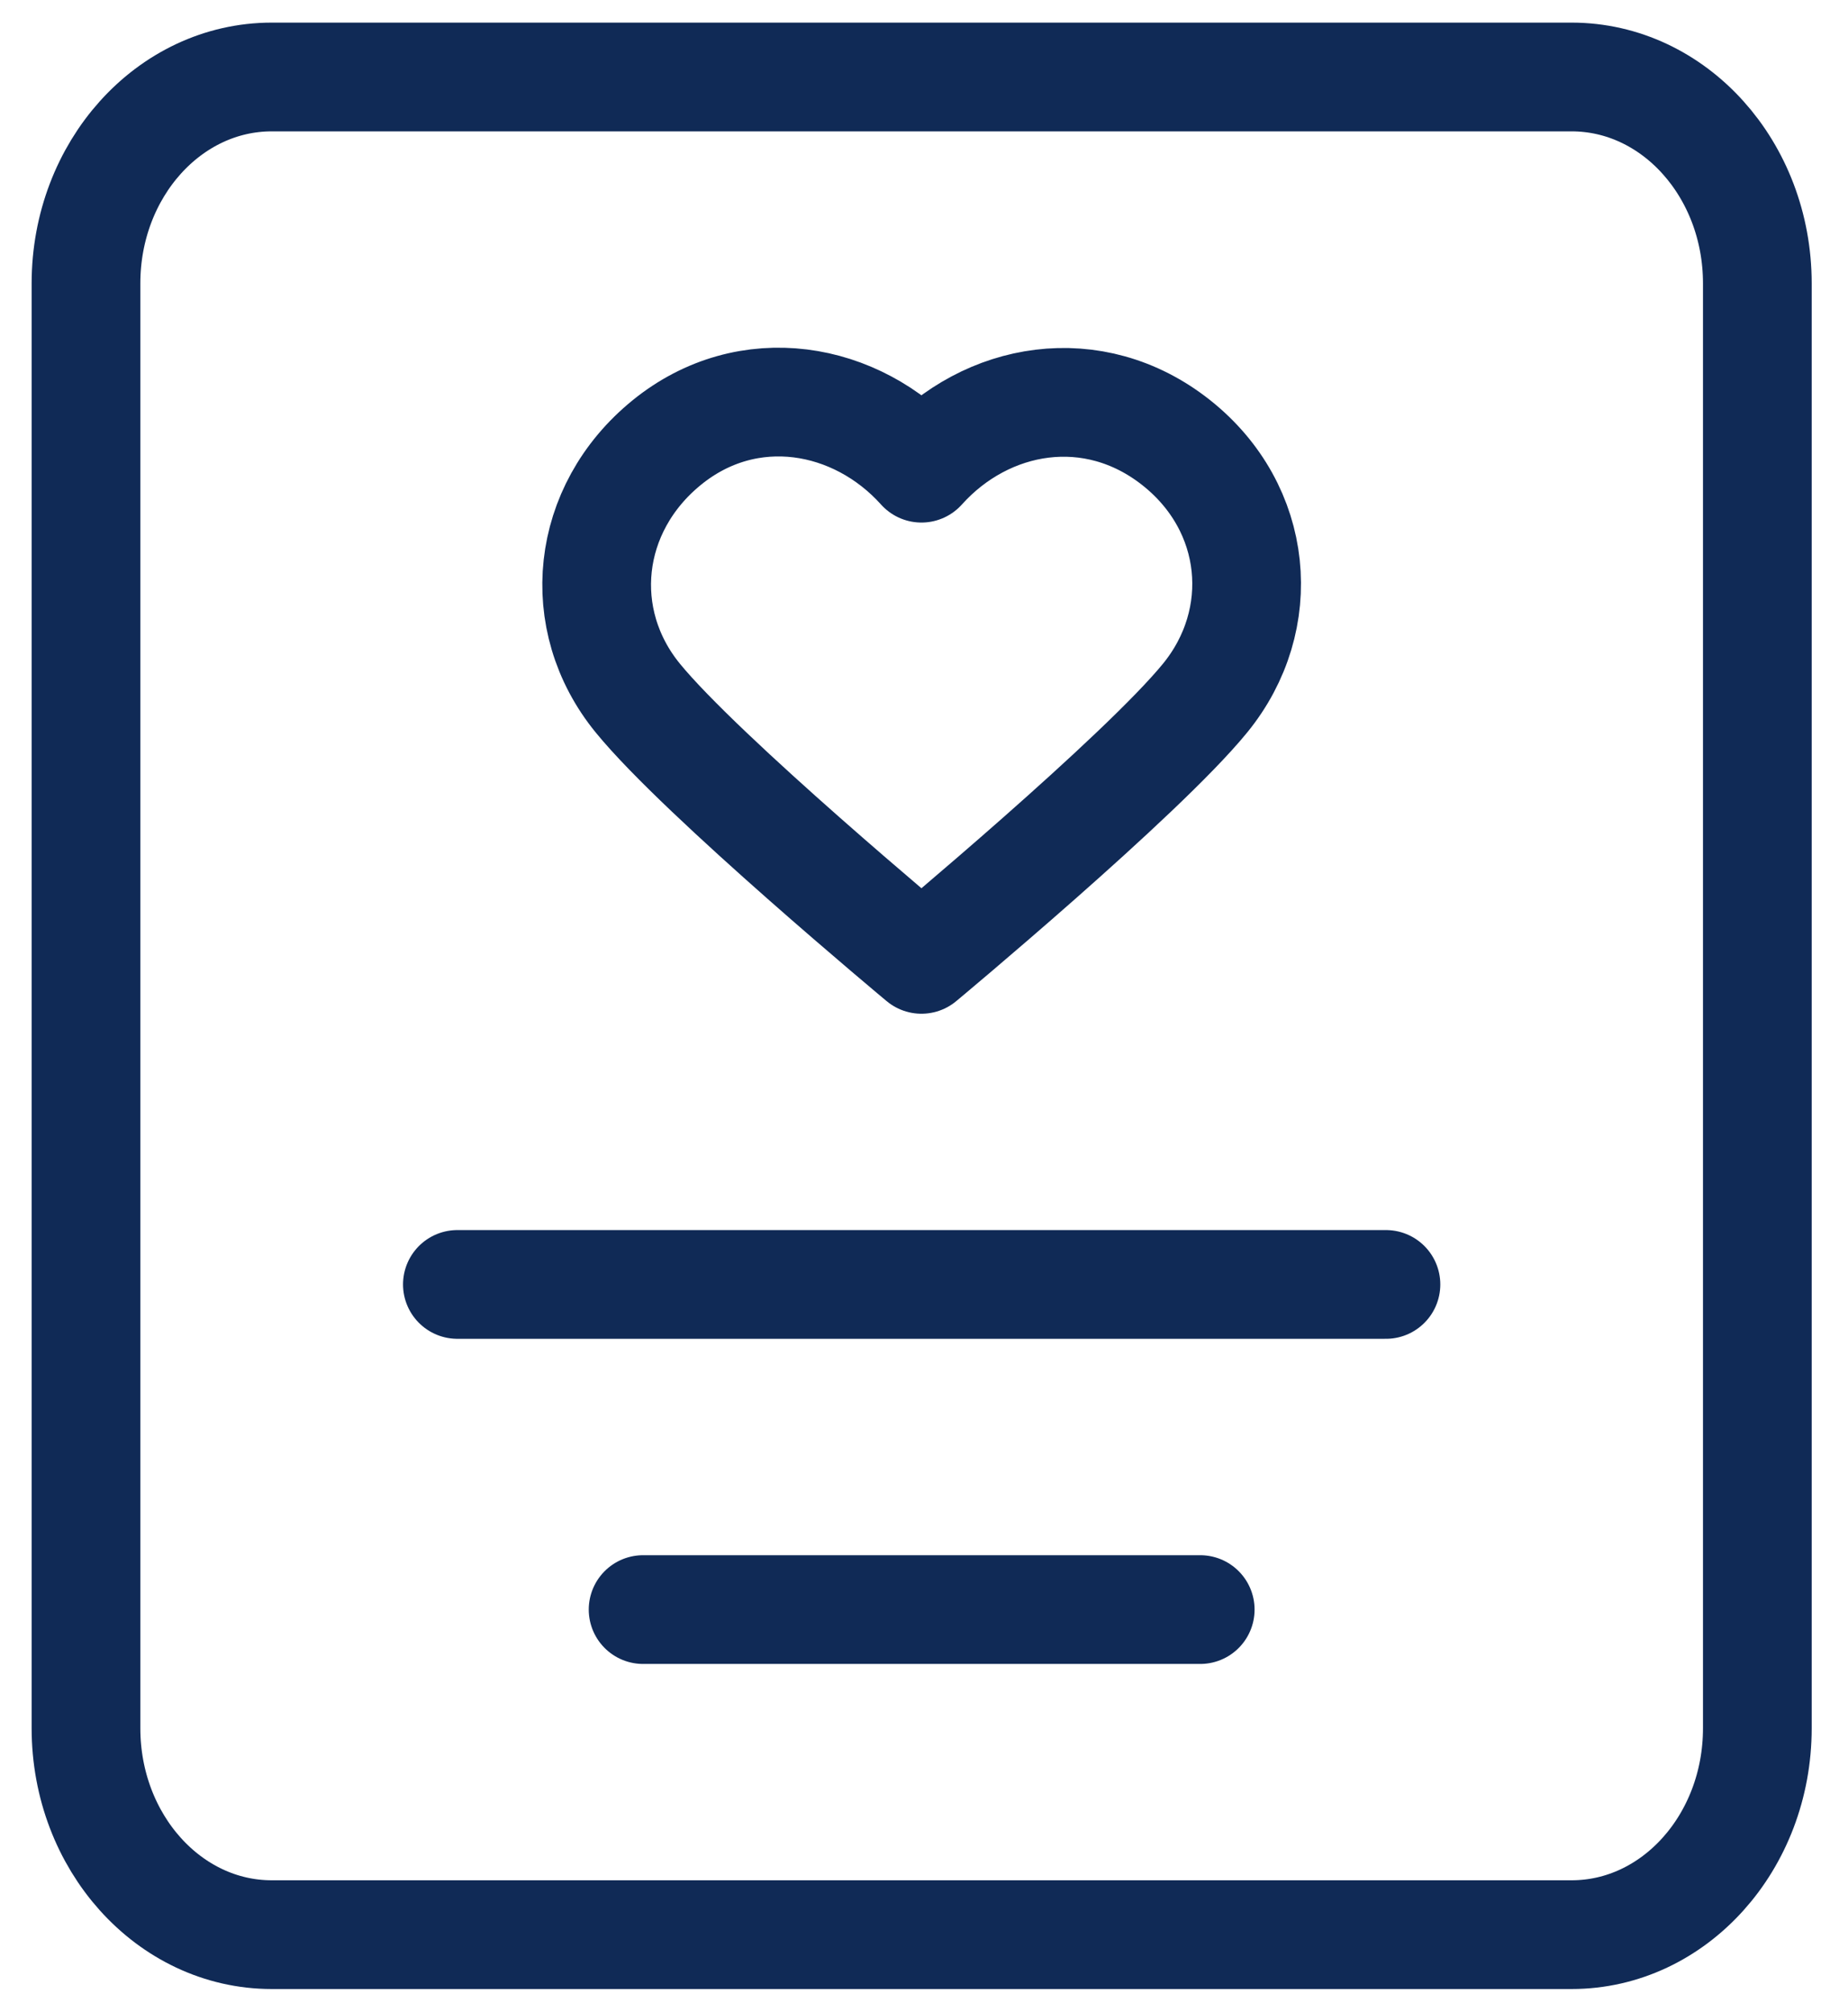 <svg width="34" height="37" viewBox="0 0 34 37" fill="none" xmlns="http://www.w3.org/2000/svg">
<path d="M11.832 29.604H22.082M8.415 23.624H25.499M4.999 1.416H28.915C30.802 1.416 32.332 3.116 32.332 5.212V31.786C32.332 33.883 30.802 35.583 28.915 35.583H4.999C3.112 35.583 1.582 33.883 1.582 31.786V5.212C1.582 3.116 3.112 1.416 4.999 1.416ZM16.953 8.611C15.758 7.28 13.764 6.922 12.266 8.141C10.768 9.36 10.557 11.398 11.734 12.839C12.91 14.281 16.953 17.645 16.953 17.645C16.953 17.645 20.996 14.281 22.172 12.839C23.348 11.398 23.163 9.347 21.64 8.141C20.116 6.935 18.148 7.28 16.953 8.611Z" stroke="#102A56" stroke-width="2" stroke-linecap="round" stroke-linejoin="round"/>
</svg>
